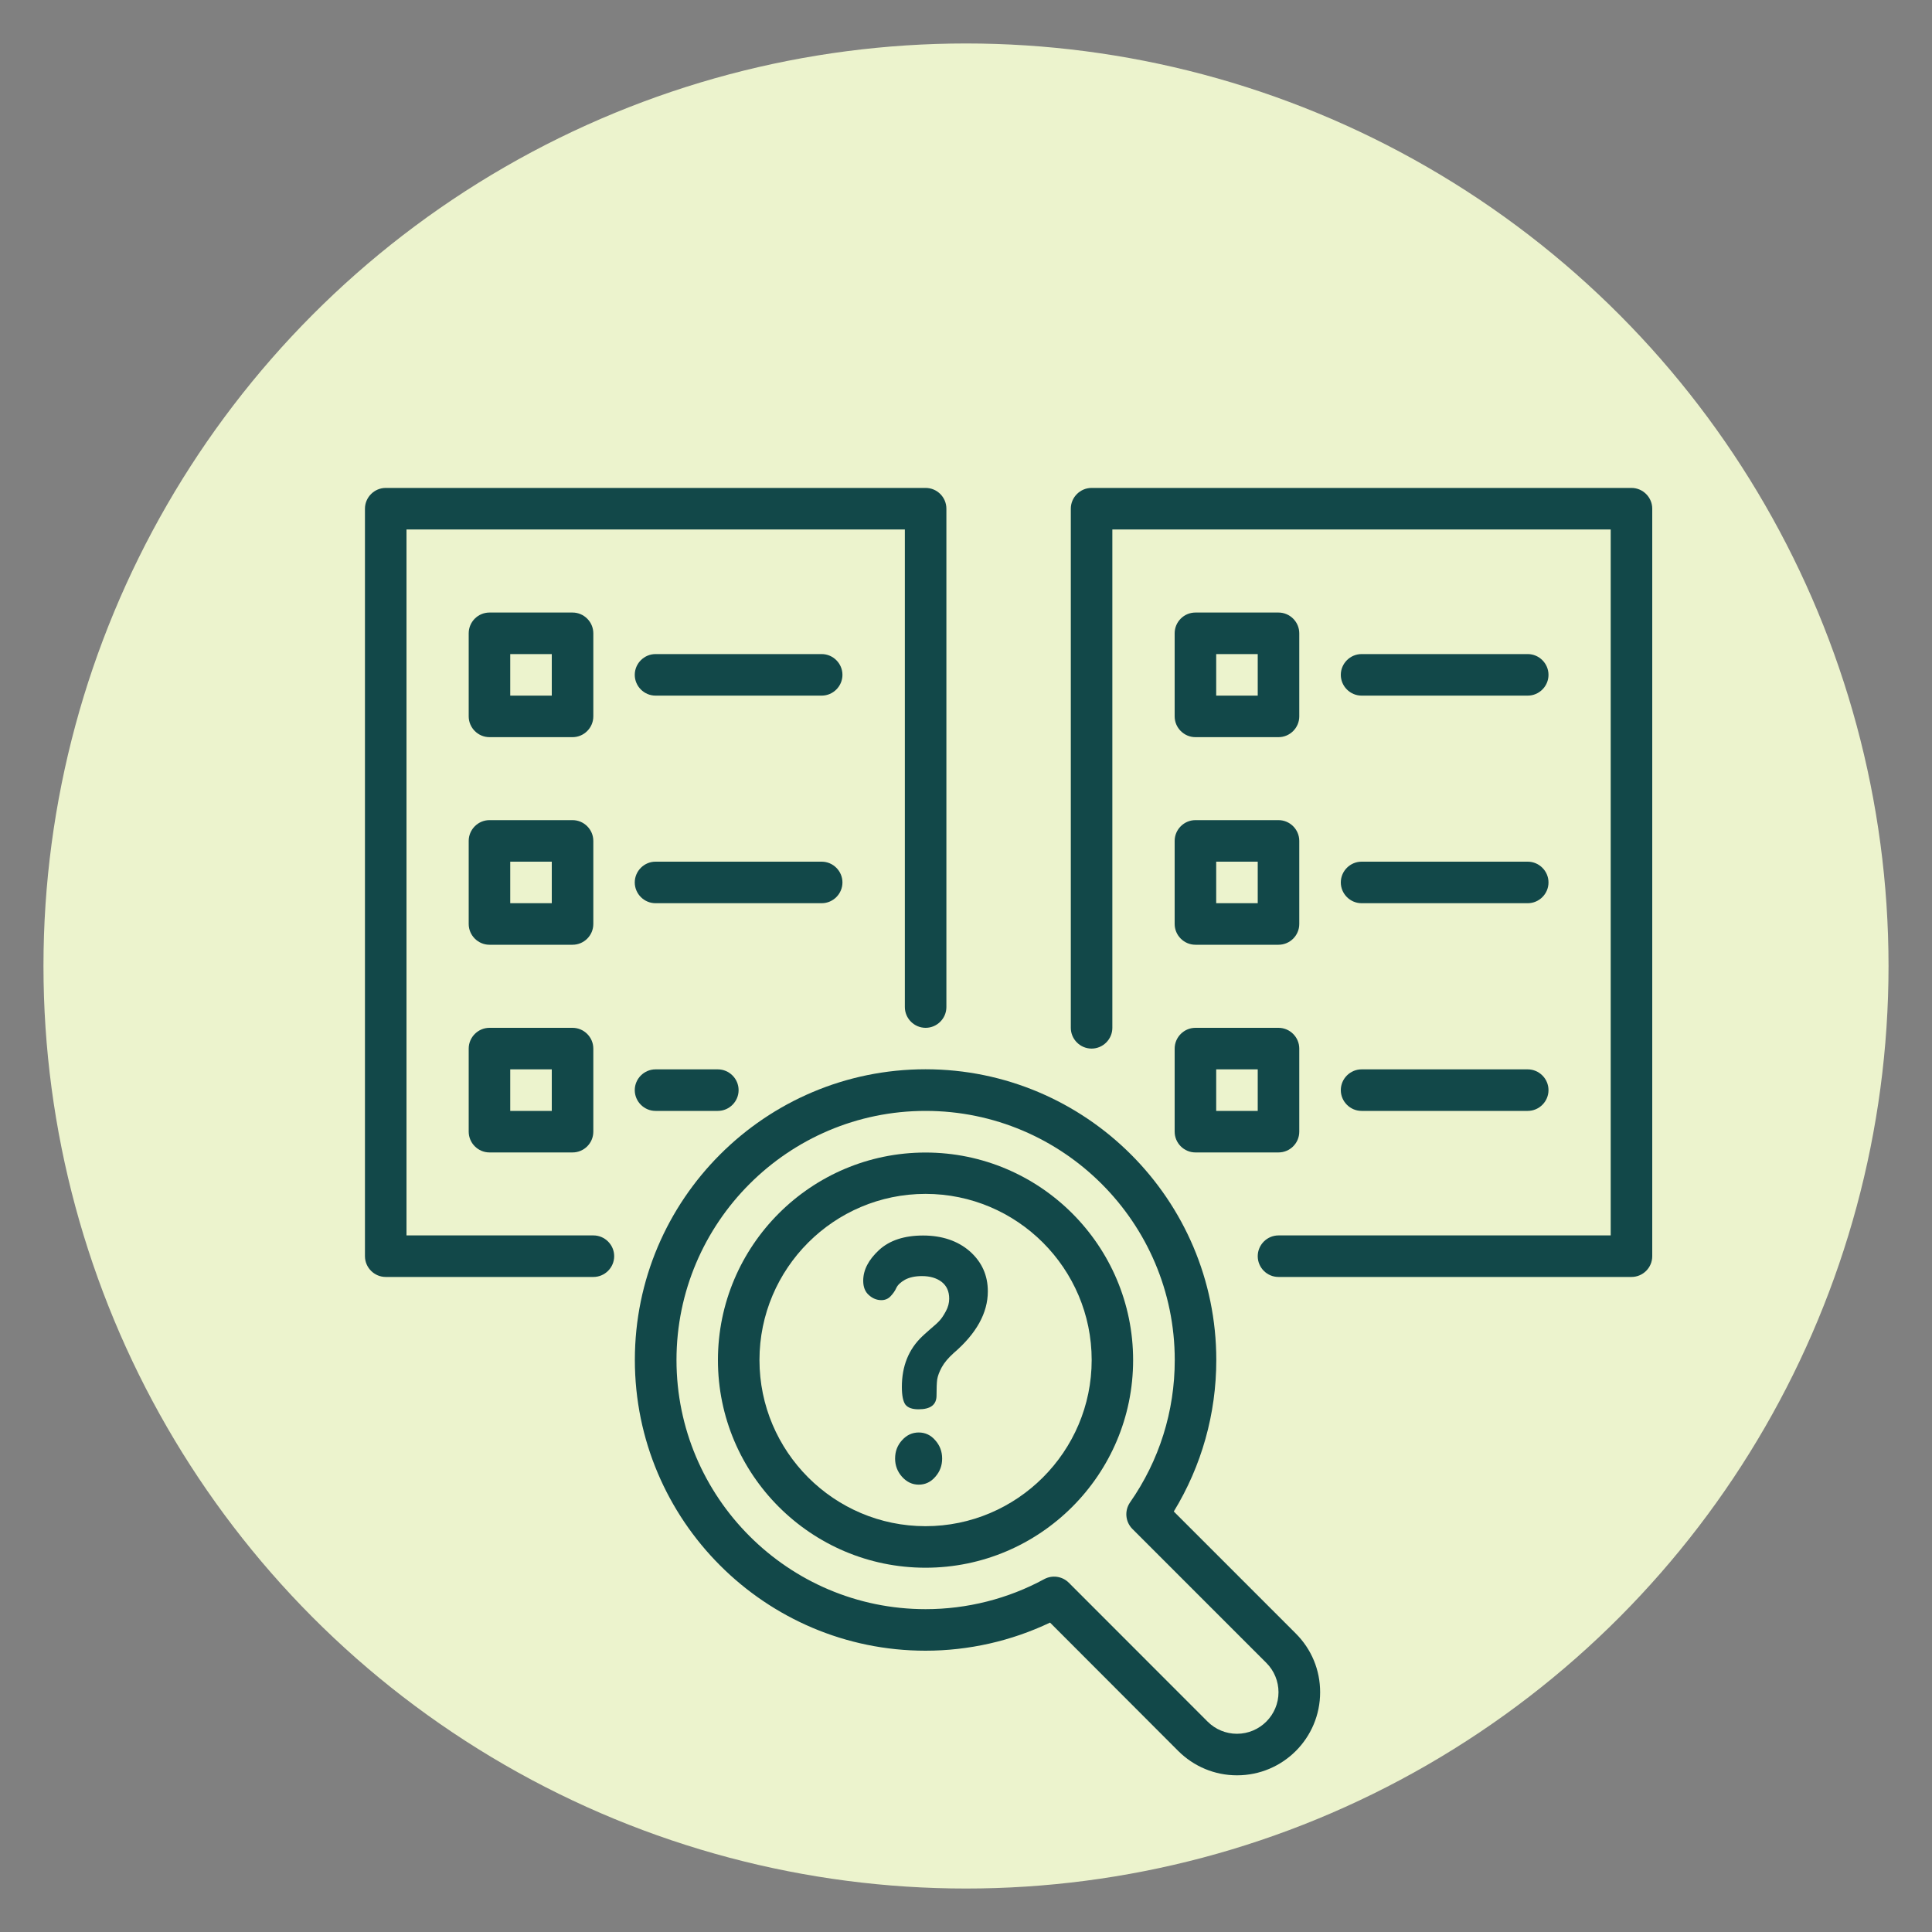 <?xml version="1.0" encoding="UTF-8"?>
<svg id="Layer_1" data-name="Layer 1" xmlns="http://www.w3.org/2000/svg" viewBox="0 0 200 200">
  <rect x="0" y="0" width="200" height="200" fill="#808080" stroke="none"/>
  <defs>
    <style>
      .cls-1 {
        fill: #124849;
      }

      .cls-2 {
        fill: #ecf3cd;
      }
    </style>
  </defs>
  <circle class="cls-2" cx="100" cy="100" r="95.5"/>
  <path class="cls-1" d="M95.81,123.59c-9.48,0-17.19,7.72-17.19,17.2s7.72,17.2,17.19,17.2,17.2-7.72,17.2-17.2-7.72-17.2-17.2-17.2ZM95.81,162.29c-11.85,0-21.49-9.64-21.49-21.49s9.64-21.49,21.49-21.49,21.49,9.64,21.49,21.49-9.64,21.49-21.49,21.49"/>
  <path class="cls-1" d="M125.01,178.22c.81.81,1.9,1.26,3.04,1.26,2.37,0,4.3-1.93,4.3-4.3,0-1.14-.45-2.23-1.26-3.04l-13.86-13.86c-.74-.74-.84-1.89-.25-2.75,3.03-4.34,4.63-9.43,4.63-14.74,0-14.22-11.57-25.79-25.79-25.79s-25.79,11.57-25.79,25.79,11.57,25.79,25.79,25.79c4.28,0,8.53-1.07,12.28-3.11.83-.45,1.87-.3,2.54.37l14.37,14.38ZM128.05,183.78c-2.29,0-4.45-.9-6.08-2.52l-13.27-13.29c-4.01,1.91-8.43,2.91-12.89,2.91-16.59,0-30.09-13.5-30.09-30.1s13.5-30.09,30.09-30.09,30.1,13.5,30.1,30.09c0,5.58-1.52,10.97-4.4,15.69l12.63,12.63c1.63,1.63,2.52,3.78,2.52,6.08,0,4.75-3.85,8.6-8.6,8.6"/>
  <path class="cls-1" d="M92.66,150.99c0-.75.24-1.38.73-1.91.48-.53,1.05-.79,1.72-.79s1.25.27,1.71.81c.48.54.71,1.17.71,1.89s-.23,1.35-.71,1.89c-.46.54-1.04.81-1.71.81s-1.24-.27-1.73-.81c-.48-.54-.72-1.17-.72-1.89ZM89.36,132.58c0-1.12.55-2.17,1.64-3.18,1.09-1,2.61-1.5,4.56-1.5s3.6.55,4.85,1.65c1.23,1.1,1.85,2.47,1.85,4.13,0,2.23-1.18,4.37-3.55,6.4-.55.5-.95.97-1.22,1.46-.26.48-.41.89-.47,1.25-.05.36-.07.92-.07,1.67,0,.96-.62,1.43-1.86,1.43-.66,0-1.1-.16-1.36-.48-.24-.33-.37-.93-.37-1.83,0-2.16.7-3.9,2.11-5.24.06-.07.34-.31.81-.73.49-.41.83-.72,1.01-.93.19-.21.4-.52.63-.95.23-.42.34-.86.34-1.29,0-.76-.26-1.33-.78-1.74-.53-.4-1.2-.6-2.04-.6-.71,0-1.3.13-1.76.38-.46.26-.76.55-.9.86-.14.31-.35.6-.6.86s-.57.39-.94.39c-.48,0-.92-.18-1.3-.53-.39-.34-.58-.84-.58-1.47"/>
  <path class="cls-1" d="M61.42,132.19h-21.49c-1.18,0-2.15-.97-2.15-2.15V52.66c0-1.18.97-2.15,2.15-2.15h55.89c1.19,0,2.15.97,2.15,2.15v51.59c0,1.18-.97,2.15-2.15,2.15s-2.15-.97-2.15-2.15v-49.44h-51.59v73.08h19.35c1.18,0,2.15.97,2.15,2.15s-.97,2.15-2.15,2.15"/>
  <path class="cls-1" d="M52.82,72.01h4.3v-4.3h-4.3v4.3ZM59.27,76.31h-8.6c-1.18,0-2.15-.97-2.15-2.15v-8.6c0-1.19.97-2.15,2.15-2.15h8.6c1.18,0,2.15.97,2.15,2.15v8.6c0,1.18-.97,2.15-2.15,2.15"/>
  <path class="cls-1" d="M85.06,72.01h-17.2c-1.18,0-2.15-.97-2.15-2.15s.97-2.15,2.15-2.15h17.2c1.18,0,2.15.97,2.15,2.15s-.97,2.15-2.15,2.15"/>
  <path class="cls-1" d="M52.82,93.5h4.3v-4.3h-4.3v4.3ZM59.27,97.8h-8.6c-1.18,0-2.15-.97-2.15-2.15v-8.6c0-1.18.97-2.15,2.15-2.15h8.6c1.18,0,2.15.97,2.15,2.15v8.6c0,1.19-.97,2.15-2.15,2.15"/>
  <path class="cls-1" d="M85.06,93.5h-17.2c-1.18,0-2.15-.97-2.15-2.15s.97-2.15,2.15-2.15h17.2c1.18,0,2.15.97,2.15,2.15s-.97,2.15-2.15,2.15"/>
  <path class="cls-1" d="M52.82,115h4.3v-4.3h-4.3v4.3ZM59.27,119.3h-8.6c-1.18,0-2.15-.97-2.15-2.15v-8.6c0-1.18.97-2.15,2.15-2.15h8.6c1.18,0,2.15.97,2.15,2.15v8.6c0,1.19-.97,2.15-2.15,2.15"/>
  <path class="cls-1" d="M74.31,115h-6.45c-1.18,0-2.15-.97-2.15-2.15s.97-2.15,2.15-2.15h6.45c1.18,0,2.15.97,2.15,2.15s-.97,2.15-2.15,2.15"/>
  <path class="cls-1" d="M168.89,132.19h-36.54c-1.19,0-2.15-.97-2.15-2.15s.97-2.15,2.15-2.15h34.39V54.81h-51.59v51.59c0,1.18-.97,2.15-2.15,2.15s-2.15-.97-2.15-2.15v-53.74c0-1.18.97-2.15,2.15-2.15h55.89c1.18,0,2.15.97,2.15,2.15v77.38c0,1.19-.97,2.15-2.15,2.15"/>
  <path class="cls-1" d="M125.9,72.01h4.3v-4.3h-4.3v4.3ZM132.35,76.31h-8.6c-1.18,0-2.15-.97-2.15-2.15v-8.6c0-1.19.97-2.15,2.15-2.15h8.6c1.18,0,2.15.97,2.15,2.15v8.6c0,1.18-.97,2.15-2.15,2.15"/>
  <path class="cls-1" d="M158.15,72.01h-17.2c-1.18,0-2.15-.97-2.15-2.15s.97-2.15,2.15-2.15h17.2c1.18,0,2.15.97,2.15,2.15s-.97,2.15-2.15,2.15"/>
  <path class="cls-1" d="M125.9,93.5h4.3v-4.3h-4.3v4.3ZM132.35,97.8h-8.6c-1.18,0-2.15-.97-2.15-2.15v-8.6c0-1.18.97-2.15,2.15-2.15h8.6c1.18,0,2.15.97,2.15,2.15v8.6c0,1.19-.97,2.15-2.15,2.15"/>
  <path class="cls-1" d="M158.15,93.5h-17.2c-1.18,0-2.15-.97-2.15-2.15s.97-2.15,2.15-2.15h17.2c1.18,0,2.15.97,2.15,2.15s-.97,2.15-2.15,2.15"/>
  <path class="cls-1" d="M125.9,115h4.3v-4.3h-4.3v4.3ZM132.35,119.3h-8.6c-1.18,0-2.15-.97-2.15-2.15v-8.6c0-1.18.97-2.15,2.15-2.15h8.6c1.18,0,2.15.97,2.15,2.15v8.6c0,1.19-.97,2.15-2.15,2.15"/>
  <path class="cls-1" d="M158.15,115h-17.2c-1.18,0-2.15-.97-2.15-2.15s.97-2.15,2.15-2.15h17.2c1.18,0,2.15.97,2.15,2.15s-.97,2.15-2.15,2.15"/>
</svg>